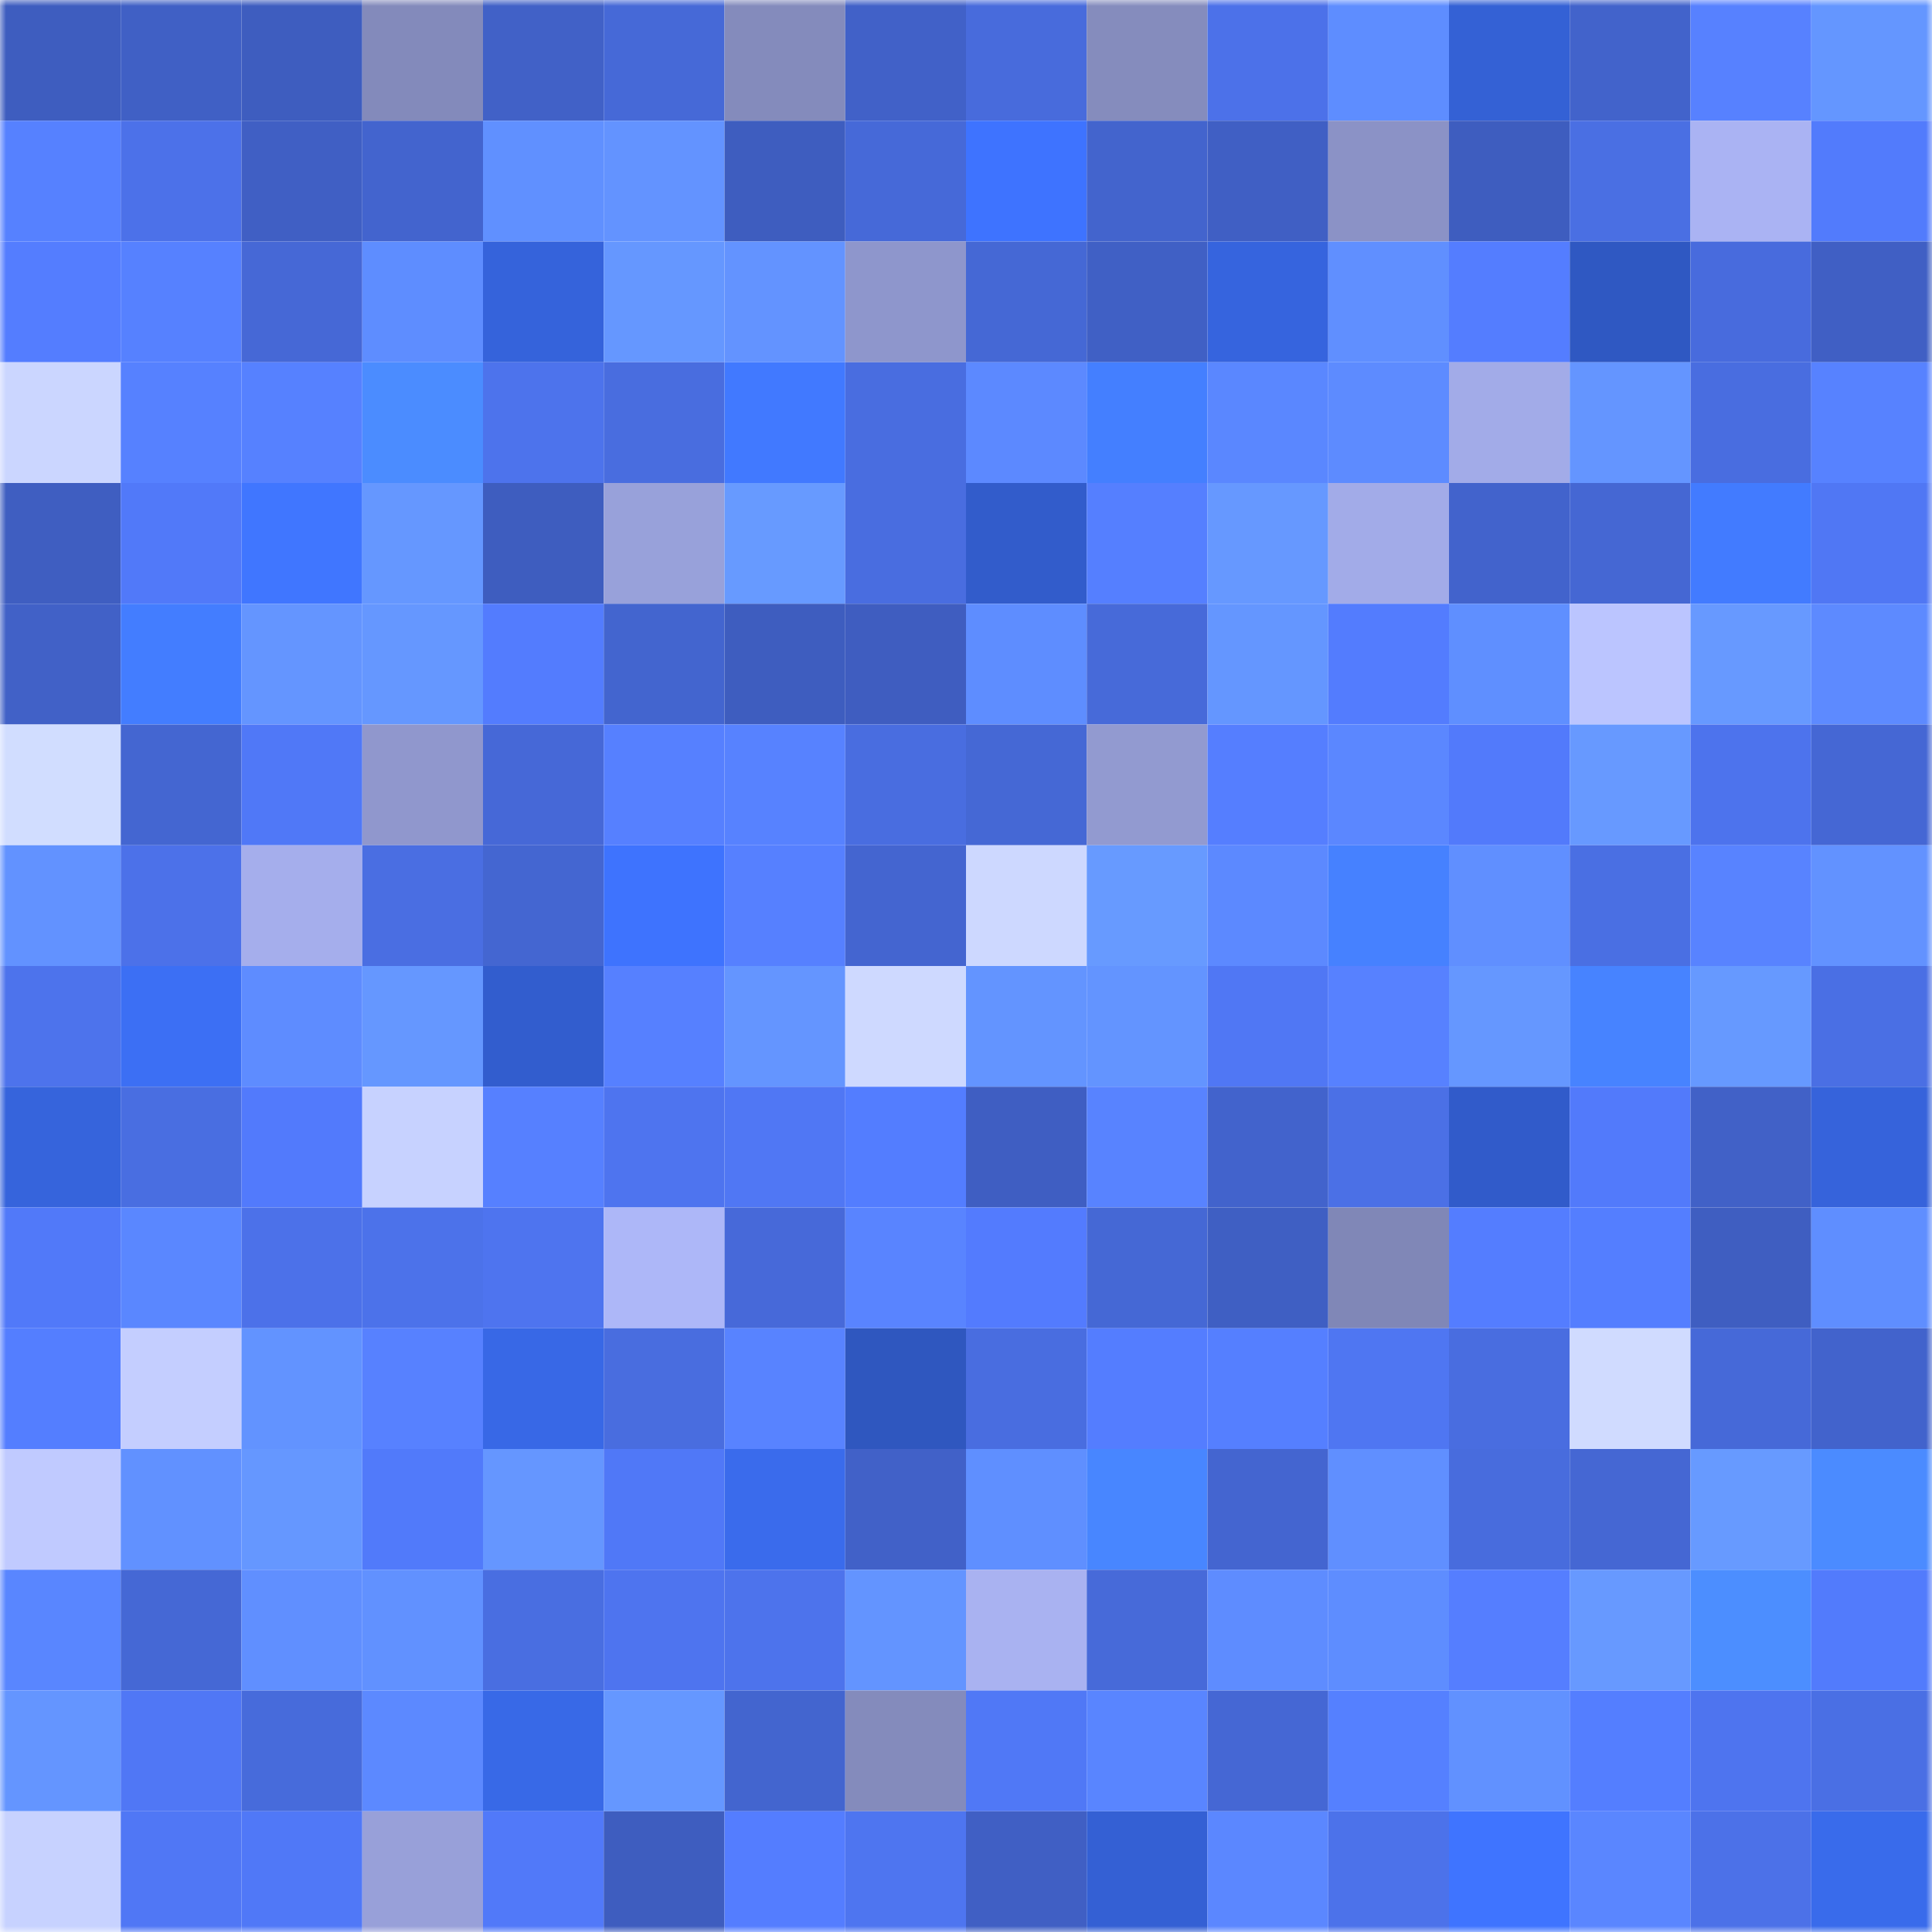 <svg viewBox="0 0 160 160" fill="none" role="img" xmlns="http://www.w3.org/2000/svg" width="240" height="240" name="basenames%2Cbtcfund.base.eth"><mask id="1554298761" mask-type="alpha" maskUnits="userSpaceOnUse" x="0" y="0" width="160" height="160"><rect width="160" height="160" fill="#FFFFFF"></rect></mask><g mask="url(#1554298761)"><rect x="0" y="0" width="10" height="10" fill="#3e5dbf"></rect><rect x="10" y="0" width="10" height="10" fill="#4060c5"></rect><rect x="20" y="0" width="10" height="10" fill="#3e5dbf"></rect><rect x="30" y="0" width="10" height="10" fill="#838abb"></rect><rect x="40" y="0" width="10" height="10" fill="#4161c7"></rect><rect x="50" y="0" width="10" height="10" fill="#4669d7"></rect><rect x="60" y="0" width="10" height="10" fill="#848bbc"></rect><rect x="70" y="0" width="10" height="10" fill="#4161c8"></rect><rect x="80" y="0" width="10" height="10" fill="#486bdc"></rect><rect x="90" y="0" width="10" height="10" fill="#858cbd"></rect><rect x="100" y="0" width="10" height="10" fill="#4c71e9"></rect><rect x="110" y="0" width="10" height="10" fill="#5e8dff"></rect><rect x="120" y="0" width="10" height="10" fill="#3461d5"></rect><rect x="130" y="0" width="10" height="10" fill="#4263cb"></rect><rect x="140" y="0" width="10" height="10" fill="#5781ff"></rect><rect x="150" y="0" width="10" height="10" fill="#6496ff"></rect><rect x="0" y="10" width="10" height="10" fill="#5681ff"></rect><rect x="10" y="10" width="10" height="10" fill="#4c71e9"></rect><rect x="20" y="10" width="10" height="10" fill="#405fc4"></rect><rect x="30" y="10" width="10" height="10" fill="#4364ce"></rect><rect x="40" y="10" width="10" height="10" fill="#6090ff"></rect><rect x="50" y="10" width="10" height="10" fill="#6393ff"></rect><rect x="60" y="10" width="10" height="10" fill="#3e5dbf"></rect><rect x="70" y="10" width="10" height="10" fill="#4669d8"></rect><rect x="80" y="10" width="10" height="10" fill="#3e73ff"></rect><rect x="90" y="10" width="10" height="10" fill="#4364cd"></rect><rect x="100" y="10" width="10" height="10" fill="#405fc4"></rect><rect x="110" y="10" width="10" height="10" fill="#8b92c6"></rect><rect x="120" y="10" width="10" height="10" fill="#3e5dbf"></rect><rect x="130" y="10" width="10" height="10" fill="#4a6fe3"></rect><rect x="140" y="10" width="10" height="10" fill="#aab3f3"></rect><rect x="150" y="10" width="10" height="10" fill="#527bfc"></rect><rect x="0" y="20" width="10" height="10" fill="#547dff"></rect><rect x="10" y="20" width="10" height="10" fill="#5681ff"></rect><rect x="20" y="20" width="10" height="10" fill="#4668d6"></rect><rect x="30" y="20" width="10" height="10" fill="#5e8dff"></rect><rect x="40" y="20" width="10" height="10" fill="#3563db"></rect><rect x="50" y="20" width="10" height="10" fill="#6597ff"></rect><rect x="60" y="20" width="10" height="10" fill="#6393ff"></rect><rect x="70" y="20" width="10" height="10" fill="#8e96cc"></rect><rect x="80" y="20" width="10" height="10" fill="#4568d5"></rect><rect x="90" y="20" width="10" height="10" fill="#4060c5"></rect><rect x="100" y="20" width="10" height="10" fill="#3664de"></rect><rect x="110" y="20" width="10" height="10" fill="#608fff"></rect><rect x="120" y="20" width="10" height="10" fill="#547dff"></rect><rect x="130" y="20" width="10" height="10" fill="#2f58c2"></rect><rect x="140" y="20" width="10" height="10" fill="#486bdd"></rect><rect x="150" y="20" width="10" height="10" fill="#405fc4"></rect><rect x="0" y="30" width="10" height="10" fill="#cbd6ff"></rect><rect x="10" y="30" width="10" height="10" fill="#5681ff"></rect><rect x="20" y="30" width="10" height="10" fill="#5681ff"></rect><rect x="30" y="30" width="10" height="10" fill="#4b8cff"></rect><rect x="40" y="30" width="10" height="10" fill="#4d73ec"></rect><rect x="50" y="30" width="10" height="10" fill="#496ddf"></rect><rect x="60" y="30" width="10" height="10" fill="#4179ff"></rect><rect x="70" y="30" width="10" height="10" fill="#496de0"></rect><rect x="80" y="30" width="10" height="10" fill="#5c89ff"></rect><rect x="90" y="30" width="10" height="10" fill="#447fff"></rect><rect x="100" y="30" width="10" height="10" fill="#5a87ff"></rect><rect x="110" y="30" width="10" height="10" fill="#5d8bff"></rect><rect x="120" y="30" width="10" height="10" fill="#a2abe8"></rect><rect x="130" y="30" width="10" height="10" fill="#6495ff"></rect><rect x="140" y="30" width="10" height="10" fill="#496de0"></rect><rect x="150" y="30" width="10" height="10" fill="#5782ff"></rect><rect x="0" y="40" width="10" height="10" fill="#3f5ec1"></rect><rect x="10" y="40" width="10" height="10" fill="#5179f9"></rect><rect x="20" y="40" width="10" height="10" fill="#4076ff"></rect><rect x="30" y="40" width="10" height="10" fill="#6597ff"></rect><rect x="40" y="40" width="10" height="10" fill="#3e5dbf"></rect><rect x="50" y="40" width="10" height="10" fill="#98a1da"></rect><rect x="60" y="40" width="10" height="10" fill="#679aff"></rect><rect x="70" y="40" width="10" height="10" fill="#496de0"></rect><rect x="80" y="40" width="10" height="10" fill="#325ccb"></rect><rect x="90" y="40" width="10" height="10" fill="#557fff"></rect><rect x="100" y="40" width="10" height="10" fill="#6698ff"></rect><rect x="110" y="40" width="10" height="10" fill="#a2abe8"></rect><rect x="120" y="40" width="10" height="10" fill="#4263cc"></rect><rect x="130" y="40" width="10" height="10" fill="#4567d3"></rect><rect x="140" y="40" width="10" height="10" fill="#427bff"></rect><rect x="150" y="40" width="10" height="10" fill="#5077f4"></rect><rect x="0" y="50" width="10" height="10" fill="#4161c7"></rect><rect x="10" y="50" width="10" height="10" fill="#437dff"></rect><rect x="20" y="50" width="10" height="10" fill="#6495ff"></rect><rect x="30" y="50" width="10" height="10" fill="#6597ff"></rect><rect x="40" y="50" width="10" height="10" fill="#537cfe"></rect><rect x="50" y="50" width="10" height="10" fill="#4365cf"></rect><rect x="60" y="50" width="10" height="10" fill="#3e5dbf"></rect><rect x="70" y="50" width="10" height="10" fill="#3f5dc0"></rect><rect x="80" y="50" width="10" height="10" fill="#5e8dff"></rect><rect x="90" y="50" width="10" height="10" fill="#476ad9"></rect><rect x="100" y="50" width="10" height="10" fill="#6496ff"></rect><rect x="110" y="50" width="10" height="10" fill="#537cfe"></rect><rect x="120" y="50" width="10" height="10" fill="#5f8fff"></rect><rect x="130" y="50" width="10" height="10" fill="#bbc5ff"></rect><rect x="140" y="50" width="10" height="10" fill="#6799ff"></rect><rect x="150" y="50" width="10" height="10" fill="#5d8aff"></rect><rect x="0" y="60" width="10" height="10" fill="#d1ddff"></rect><rect x="10" y="60" width="10" height="10" fill="#4466d1"></rect><rect x="20" y="60" width="10" height="10" fill="#5078f7"></rect><rect x="30" y="60" width="10" height="10" fill="#9097cd"></rect><rect x="40" y="60" width="10" height="10" fill="#4668d7"></rect><rect x="50" y="60" width="10" height="10" fill="#5680ff"></rect><rect x="60" y="60" width="10" height="10" fill="#5782ff"></rect><rect x="70" y="60" width="10" height="10" fill="#496de0"></rect><rect x="80" y="60" width="10" height="10" fill="#4568d5"></rect><rect x="90" y="60" width="10" height="10" fill="#929ad0"></rect><rect x="100" y="60" width="10" height="10" fill="#557eff"></rect><rect x="110" y="60" width="10" height="10" fill="#5b87ff"></rect><rect x="120" y="60" width="10" height="10" fill="#527afb"></rect><rect x="130" y="60" width="10" height="10" fill="#6799ff"></rect><rect x="140" y="60" width="10" height="10" fill="#4d73ed"></rect><rect x="150" y="60" width="10" height="10" fill="#4567d4"></rect><rect x="0" y="70" width="10" height="10" fill="#6292ff"></rect><rect x="10" y="70" width="10" height="10" fill="#4c71e9"></rect><rect x="20" y="70" width="10" height="10" fill="#a5aeec"></rect><rect x="30" y="70" width="10" height="10" fill="#4a6ee2"></rect><rect x="40" y="70" width="10" height="10" fill="#4466d1"></rect><rect x="50" y="70" width="10" height="10" fill="#3e73fe"></rect><rect x="60" y="70" width="10" height="10" fill="#5680ff"></rect><rect x="70" y="70" width="10" height="10" fill="#4465d0"></rect><rect x="80" y="70" width="10" height="10" fill="#cdd8ff"></rect><rect x="90" y="70" width="10" height="10" fill="#679aff"></rect><rect x="100" y="70" width="10" height="10" fill="#5c89ff"></rect><rect x="110" y="70" width="10" height="10" fill="#4681ff"></rect><rect x="120" y="70" width="10" height="10" fill="#608fff"></rect><rect x="130" y="70" width="10" height="10" fill="#4a6fe3"></rect><rect x="140" y="70" width="10" height="10" fill="#5883ff"></rect><rect x="150" y="70" width="10" height="10" fill="#6292ff"></rect><rect x="0" y="80" width="10" height="10" fill="#4d73ec"></rect><rect x="10" y="80" width="10" height="10" fill="#3c6ff4"></rect><rect x="20" y="80" width="10" height="10" fill="#5e8cff"></rect><rect x="30" y="80" width="10" height="10" fill="#6597ff"></rect><rect x="40" y="80" width="10" height="10" fill="#325dce"></rect><rect x="50" y="80" width="10" height="10" fill="#5680ff"></rect><rect x="60" y="80" width="10" height="10" fill="#6495ff"></rect><rect x="70" y="80" width="10" height="10" fill="#ced9ff"></rect><rect x="80" y="80" width="10" height="10" fill="#6394ff"></rect><rect x="90" y="80" width="10" height="10" fill="#6394ff"></rect><rect x="100" y="80" width="10" height="10" fill="#5077f4"></rect><rect x="110" y="80" width="10" height="10" fill="#5781ff"></rect><rect x="120" y="80" width="10" height="10" fill="#6597ff"></rect><rect x="130" y="80" width="10" height="10" fill="#4783ff"></rect><rect x="140" y="80" width="10" height="10" fill="#6699ff"></rect><rect x="150" y="80" width="10" height="10" fill="#4a6fe4"></rect><rect x="0" y="90" width="10" height="10" fill="#3664dc"></rect><rect x="10" y="90" width="10" height="10" fill="#496ee1"></rect><rect x="20" y="90" width="10" height="10" fill="#527afc"></rect><rect x="30" y="90" width="10" height="10" fill="#c7d2ff"></rect><rect x="40" y="90" width="10" height="10" fill="#5680ff"></rect><rect x="50" y="90" width="10" height="10" fill="#4e74ef"></rect><rect x="60" y="90" width="10" height="10" fill="#5077f4"></rect><rect x="70" y="90" width="10" height="10" fill="#537dff"></rect><rect x="80" y="90" width="10" height="10" fill="#3f5ec2"></rect><rect x="90" y="90" width="10" height="10" fill="#5883ff"></rect><rect x="100" y="90" width="10" height="10" fill="#4263cc"></rect><rect x="110" y="90" width="10" height="10" fill="#4b70e6"></rect><rect x="120" y="90" width="10" height="10" fill="#315bca"></rect><rect x="130" y="90" width="10" height="10" fill="#527afb"></rect><rect x="140" y="90" width="10" height="10" fill="#4161c7"></rect><rect x="150" y="90" width="10" height="10" fill="#3663db"></rect><rect x="0" y="100" width="10" height="10" fill="#5179f9"></rect><rect x="10" y="100" width="10" height="10" fill="#5a87ff"></rect><rect x="20" y="100" width="10" height="10" fill="#4c71e9"></rect><rect x="30" y="100" width="10" height="10" fill="#4c72ea"></rect><rect x="40" y="100" width="10" height="10" fill="#4e74ef"></rect><rect x="50" y="100" width="10" height="10" fill="#adb7f8"></rect><rect x="60" y="100" width="10" height="10" fill="#4769d9"></rect><rect x="70" y="100" width="10" height="10" fill="#5984ff"></rect><rect x="80" y="100" width="10" height="10" fill="#537bfe"></rect><rect x="90" y="100" width="10" height="10" fill="#4568d5"></rect><rect x="100" y="100" width="10" height="10" fill="#3f5fc3"></rect><rect x="110" y="100" width="10" height="10" fill="#8087b7"></rect><rect x="120" y="100" width="10" height="10" fill="#547dff"></rect><rect x="130" y="100" width="10" height="10" fill="#547eff"></rect><rect x="140" y="100" width="10" height="10" fill="#3f5ec1"></rect><rect x="150" y="100" width="10" height="10" fill="#5f8eff"></rect><rect x="0" y="110" width="10" height="10" fill="#547eff"></rect><rect x="10" y="110" width="10" height="10" fill="#c4ceff"></rect><rect x="20" y="110" width="10" height="10" fill="#6293ff"></rect><rect x="30" y="110" width="10" height="10" fill="#5781ff"></rect><rect x="40" y="110" width="10" height="10" fill="#3868e6"></rect><rect x="50" y="110" width="10" height="10" fill="#496ddf"></rect><rect x="60" y="110" width="10" height="10" fill="#5883ff"></rect><rect x="70" y="110" width="10" height="10" fill="#2f57bf"></rect><rect x="80" y="110" width="10" height="10" fill="#496de0"></rect><rect x="90" y="110" width="10" height="10" fill="#547dff"></rect><rect x="100" y="110" width="10" height="10" fill="#557fff"></rect><rect x="110" y="110" width="10" height="10" fill="#4f76f2"></rect><rect x="120" y="110" width="10" height="10" fill="#496de0"></rect><rect x="130" y="110" width="10" height="10" fill="#d0dbff"></rect><rect x="140" y="110" width="10" height="10" fill="#4669d8"></rect><rect x="150" y="110" width="10" height="10" fill="#4263cc"></rect><rect x="0" y="120" width="10" height="10" fill="#c0caff"></rect><rect x="10" y="120" width="10" height="10" fill="#6191ff"></rect><rect x="20" y="120" width="10" height="10" fill="#6597ff"></rect><rect x="30" y="120" width="10" height="10" fill="#517afa"></rect><rect x="40" y="120" width="10" height="10" fill="#6596ff"></rect><rect x="50" y="120" width="10" height="10" fill="#5078f7"></rect><rect x="60" y="120" width="10" height="10" fill="#3a6bec"></rect><rect x="70" y="120" width="10" height="10" fill="#4161c8"></rect><rect x="80" y="120" width="10" height="10" fill="#5f8fff"></rect><rect x="90" y="120" width="10" height="10" fill="#4886ff"></rect><rect x="100" y="120" width="10" height="10" fill="#4465d0"></rect><rect x="110" y="120" width="10" height="10" fill="#608fff"></rect><rect x="120" y="120" width="10" height="10" fill="#486cdd"></rect><rect x="130" y="120" width="10" height="10" fill="#4567d3"></rect><rect x="140" y="120" width="10" height="10" fill="#679aff"></rect><rect x="150" y="120" width="10" height="10" fill="#4b8bff"></rect><rect x="0" y="130" width="10" height="10" fill="#5986ff"></rect><rect x="10" y="130" width="10" height="10" fill="#4568d5"></rect><rect x="20" y="130" width="10" height="10" fill="#608fff"></rect><rect x="30" y="130" width="10" height="10" fill="#6191ff"></rect><rect x="40" y="130" width="10" height="10" fill="#496ee1"></rect><rect x="50" y="130" width="10" height="10" fill="#4e74ef"></rect><rect x="60" y="130" width="10" height="10" fill="#4d73ec"></rect><rect x="70" y="130" width="10" height="10" fill="#6394ff"></rect><rect x="80" y="130" width="10" height="10" fill="#a9b2f1"></rect><rect x="90" y="130" width="10" height="10" fill="#476ad9"></rect><rect x="100" y="130" width="10" height="10" fill="#5e8cff"></rect><rect x="110" y="130" width="10" height="10" fill="#5e8dff"></rect><rect x="120" y="130" width="10" height="10" fill="#557eff"></rect><rect x="130" y="130" width="10" height="10" fill="#6799ff"></rect><rect x="140" y="130" width="10" height="10" fill="#4c8eff"></rect><rect x="150" y="130" width="10" height="10" fill="#527bfc"></rect><rect x="0" y="140" width="10" height="10" fill="#6495ff"></rect><rect x="10" y="140" width="10" height="10" fill="#5077f5"></rect><rect x="20" y="140" width="10" height="10" fill="#476bdb"></rect><rect x="30" y="140" width="10" height="10" fill="#5c89ff"></rect><rect x="40" y="140" width="10" height="10" fill="#3869e7"></rect><rect x="50" y="140" width="10" height="10" fill="#6597ff"></rect><rect x="60" y="140" width="10" height="10" fill="#4365cf"></rect><rect x="70" y="140" width="10" height="10" fill="#848bbc"></rect><rect x="80" y="140" width="10" height="10" fill="#5078f6"></rect><rect x="90" y="140" width="10" height="10" fill="#5985ff"></rect><rect x="100" y="140" width="10" height="10" fill="#4567d4"></rect><rect x="110" y="140" width="10" height="10" fill="#5580ff"></rect><rect x="120" y="140" width="10" height="10" fill="#6191ff"></rect><rect x="130" y="140" width="10" height="10" fill="#547eff"></rect><rect x="140" y="140" width="10" height="10" fill="#4e74ef"></rect><rect x="150" y="140" width="10" height="10" fill="#4a6fe4"></rect><rect x="0" y="150" width="10" height="10" fill="#c7d2ff"></rect><rect x="10" y="150" width="10" height="10" fill="#5077f5"></rect><rect x="20" y="150" width="10" height="10" fill="#5078f7"></rect><rect x="30" y="150" width="10" height="10" fill="#98a0d9"></rect><rect x="40" y="150" width="10" height="10" fill="#5179f9"></rect><rect x="50" y="150" width="10" height="10" fill="#3e5dbf"></rect><rect x="60" y="150" width="10" height="10" fill="#547dff"></rect><rect x="70" y="150" width="10" height="10" fill="#4e75f0"></rect><rect x="80" y="150" width="10" height="10" fill="#405fc4"></rect><rect x="90" y="150" width="10" height="10" fill="#3460d4"></rect><rect x="100" y="150" width="10" height="10" fill="#5b87ff"></rect><rect x="110" y="150" width="10" height="10" fill="#4c72ea"></rect><rect x="120" y="150" width="10" height="10" fill="#3f74ff"></rect><rect x="130" y="150" width="10" height="10" fill="#5a86ff"></rect><rect x="140" y="150" width="10" height="10" fill="#4c71e8"></rect><rect x="150" y="150" width="10" height="10" fill="#396beb"></rect></g></svg>